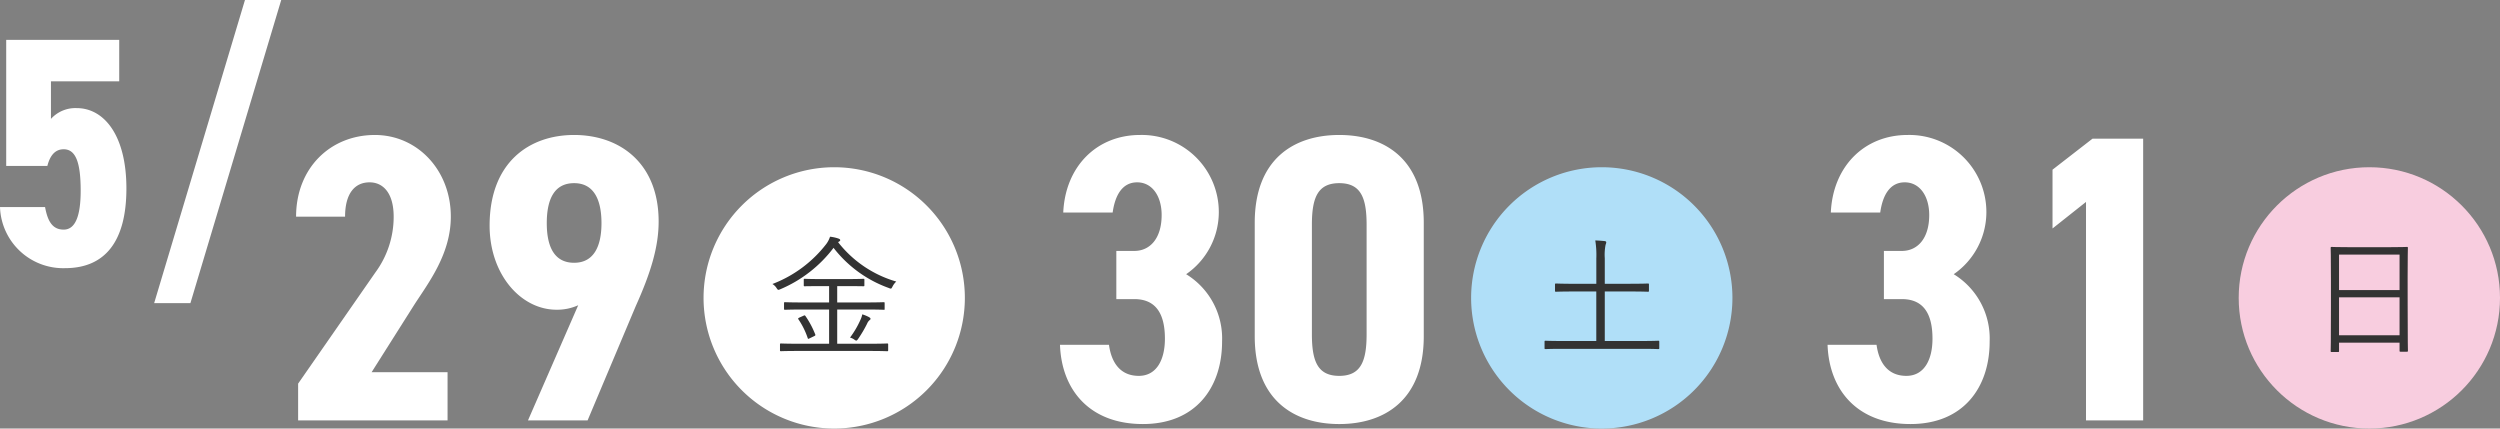 <svg xmlns="http://www.w3.org/2000/svg" width="306.16" height="52.48" viewBox="0 0 306.16 52.48">
  <rect x="0" y="0" width="306.16" height="52.48" fill="#808080" stroke="none"/>
  <g id="グループ_2343" data-name="グループ 2343" transform="translate(-527.84 -1446.52)">
    <path id="パス_6602" data-name="パス 6602" d="M9.64-14.2c1.52,0,2.08,1.72,2.08,5.08,0,3.24-.72,4.76-2.08,4.76s-1.96-1-2.28-2.76H1.84A7.746,7.746,0,0,0,9.8.36c4.88,0,7.52-3.24,7.52-9.76,0-6.6-2.8-9.84-6.08-9.84a4.035,4.035,0,0,0-3.16,1.32v-4.6h8.36V-27.6H2.6v15.44H7.64C7.96-13.4,8.56-14.2,9.64-14.2ZM25.16,4.64,36.28-32.48H31.84L20.72,4.64Z" transform="translate(526 1479)" fill="#fff"/>
    <path id="パス_6603" data-name="パス 6603" d="M20.65-5.9h-9.3l5.25-8.3c1.75-2.7,4.45-6.2,4.45-10.75,0-5.7-4.1-10-9.3-10-5.45,0-9.65,4.05-9.65,10h6c0-2.85,1.2-4.2,3-4.2,1.65,0,2.95,1.3,2.95,4.2A11.493,11.493,0,0,1,11.8-18.1L2.35-4.5V0h18.3ZM30.5,0h7.3l5.9-14c1.8-4,2.8-7.2,2.8-10.35,0-7.2-4.8-10.6-10.35-10.6-5.5,0-10.35,3.35-10.35,11.1,0,5.95,3.8,10.3,8.2,10.3a6.265,6.265,0,0,0,2.65-.55Zm9-24.15c0,2.85-.95,4.85-3.35,4.85-2.45,0-3.35-2-3.35-4.85,0-2.9.9-4.9,3.35-4.9C38.55-29.05,39.5-27.05,39.5-24.15Z" transform="translate(562 1498)" fill="#fff"/>
    <path id="パス_6606" data-name="パス 6606" d="M8.55-14.85h2.2c2.65,0,3.75,1.8,3.75,4.85,0,2.55-1,4.55-3.2,4.55-2.25,0-3.35-1.6-3.65-3.8h-6c.2,5.6,3.7,9.7,10.15,9.7,6.5,0,9.7-4.5,9.7-10.1a9.221,9.221,0,0,0-4.4-8.25,9.241,9.241,0,0,0,4-7.55,9.436,9.436,0,0,0-9.65-9.5c-5.3,0-9.15,3.85-9.4,9.5H8.1c.3-2.15,1.2-3.7,3-3.7,1.85,0,3,1.7,3,4,0,2.9-1.45,4.4-3.35,4.4H8.55ZM35.85.45c5.5,0,10.35-2.9,10.35-10.75V-24.2c0-7.85-4.85-10.75-10.35-10.75S25.5-32.05,25.5-24.2v13.9C25.5-2.45,30.35.45,35.85.45Zm0-5.9c-2.65,0-3.35-1.8-3.35-5.1v-13.4c0-3.3.7-5.1,3.35-5.1s3.35,1.8,3.35,5.1v13.4C39.2-7.25,38.5-5.45,35.85-5.45Z" transform="translate(656 1498)" fill="#fff"/>
    <path id="パス_6609" data-name="パス 6609" d="M8.55-14.85h2.2c2.65,0,3.75,1.8,3.75,4.85,0,2.55-1,4.55-3.2,4.55-2.25,0-3.35-1.6-3.65-3.8h-6c.2,5.6,3.7,9.7,10.15,9.7,6.5,0,9.7-4.5,9.7-10.1a9.221,9.221,0,0,0-4.4-8.25,9.241,9.241,0,0,0,4-7.55,9.436,9.436,0,0,0-9.65-9.5c-5.3,0-9.15,3.85-9.4,9.5H8.1c.3-2.15,1.2-3.7,3-3.7,1.85,0,3,1.7,3,4,0,2.9-1.45,4.4-3.35,4.4H8.55ZM40.3-34.5H34.1l-4.9,3.8v7.2l4.1-3.25V0h7Z" transform="translate(750 1498)" fill="#fff"/>
    <path id="パス_6605" data-name="パス 6605" d="M16,0A16,16,0,1,1,0,16,16,16,0,0,1,16,0Z" transform="translate(614 1467)" fill="#fff"/>
    <path id="パス_6604" data-name="パス 6604" d="M14.608-.288c0-.112-.016-.128-.128-.128-.08,0-.608.032-2.16.032H8.368V-4.576H11.84c1.6,0,2.128.032,2.208.032.128,0,.128.016.128-.128v-.672c0-.112-.016-.128-.128-.128-.08,0-.608.032-2.208.032H8.368v-2H9.552c1.44,0,1.92.016,2.016.016.112,0,.128-.016.128-.112v-.672c0-.112-.016-.128-.128-.128-.1,0-.576.032-2.016.032H6.4c-1.44,0-1.92-.032-2-.032-.112,0-.128.016-.128.128v.672c0,.1.016.112.128.112.08,0,.56-.016,2-.016h.976v2H4.192c-1.584,0-2.112-.032-2.208-.032-.112,0-.128.016-.128.128v.672c0,.112.016.128.128.128.1,0,.624-.032,2.208-.032H7.376V-.384H3.648c-1.552,0-2.064-.032-2.16-.032-.112,0-.128.016-.128.128V.4c0,.112.016.128.128.128C1.584.528,2.1.5,3.648.5H12.32c1.552,0,2.08.032,2.16.032.112,0,.128-.016.128-.128ZM15.6-8a13.981,13.981,0,0,1-7.12-4.816.558.558,0,0,1,.144-.1c.08-.048.112-.1.112-.144,0-.1-.08-.16-.224-.208a4.605,4.605,0,0,0-1.024-.224,3.006,3.006,0,0,1-.464.9A15.151,15.151,0,0,1,.432-7.7a1.506,1.506,0,0,1,.512.5c.176.256.176.256.448.144A15.969,15.969,0,0,0,7.92-12.128a14.888,14.888,0,0,0,6.752,4.912.863.863,0,0,0,.256.08c.08,0,.112-.064.208-.24A2.117,2.117,0,0,1,15.6-8ZM12.448-3.44c0-.08-.064-.128-.192-.208a4.684,4.684,0,0,0-.816-.336,3.057,3.057,0,0,1-.24.7A11.1,11.1,0,0,1,9.936-1.136a1.535,1.535,0,0,1,.544.256.459.459,0,0,0,.224.112c.064,0,.1-.048.192-.16a15.213,15.213,0,0,0,1.136-1.92,1.087,1.087,0,0,1,.256-.384C12.368-3.3,12.448-3.344,12.448-3.44ZM3.76-3.6c-.192.1-.208.128-.144.224A9.254,9.254,0,0,1,4.752-1.088c.048.144.064.128.288.016l.5-.24c.176-.08.176-.128.128-.24A10.951,10.951,0,0,0,4.48-3.776c-.08-.112-.112-.1-.288-.016Z" transform="translate(622 1489)" fill="#333"/>
    <path id="パス_6608" data-name="パス 6608" d="M16,0A16,16,0,1,1,0,16,16,16,0,0,1,16,0Z" transform="translate(708 1467)" fill="#b0dff8"/>
    <path id="パス_6607" data-name="パス 6607" d="M15.04-.624c0-.112-.016-.128-.128-.128-.08,0-.576.032-2.064.032H8.368V-6.784h3.04c1.616,0,2.16.032,2.24.032.112,0,.128-.016.128-.128v-.752c0-.112-.016-.128-.128-.128-.08,0-.624.032-2.24.032H8.368v-3.12a6.368,6.368,0,0,1,.1-1.664.859.859,0,0,0,.08-.3c0-.08-.08-.128-.192-.144-.32-.032-.736-.064-1.152-.08a11.307,11.307,0,0,1,.128,2.224v3.088H4.656C3.024-7.728,2.48-7.76,2.4-7.76c-.112,0-.128.016-.128.128v.752c0,.112.016.128.128.128.08,0,.624-.032,2.256-.032H7.328V-.72H3.184C1.7-.72,1.2-.752,1.12-.752c-.112,0-.128.016-.128.128V.144c0,.112.016.128.128.128C1.2.272,1.7.24,3.184.24h9.664c1.488,0,1.984.032,2.064.032.112,0,.128-.016.128-.128Z" transform="translate(716 1489)" fill="#333"/>
    <circle id="楕円形_3" data-name="楕円形 3" cx="16" cy="16" r="16" transform="translate(802 1467)" fill="#f8cddf"/>
    <path id="パス_6610" data-name="パス 6610" d="M12.688-8.48c0-2.7.032-3.536.032-3.632,0-.112-.016-.128-.128-.128-.1,0-.64.032-2.224.032H5.616c-1.584,0-2.128-.032-2.224-.032-.112,0-.128.016-.128.128,0,.1.032.928.032,4.032v3.088C3.3-.4,3.264.4,3.264.5c0,.112.016.128.128.128h.784c.1,0,.112-.016.112-.128V-.512H11.7V.464c0,.112.016.128.128.128h.768c.112,0,.128-.016.128-.128,0-.08-.032-.88-.032-5.456ZM11.7-1.424H4.288v-4.64H11.7Zm0-5.536H4.288V-11.3H11.7Z" transform="translate(810 1489)" fill="#333"/>
  </g>
</svg>
